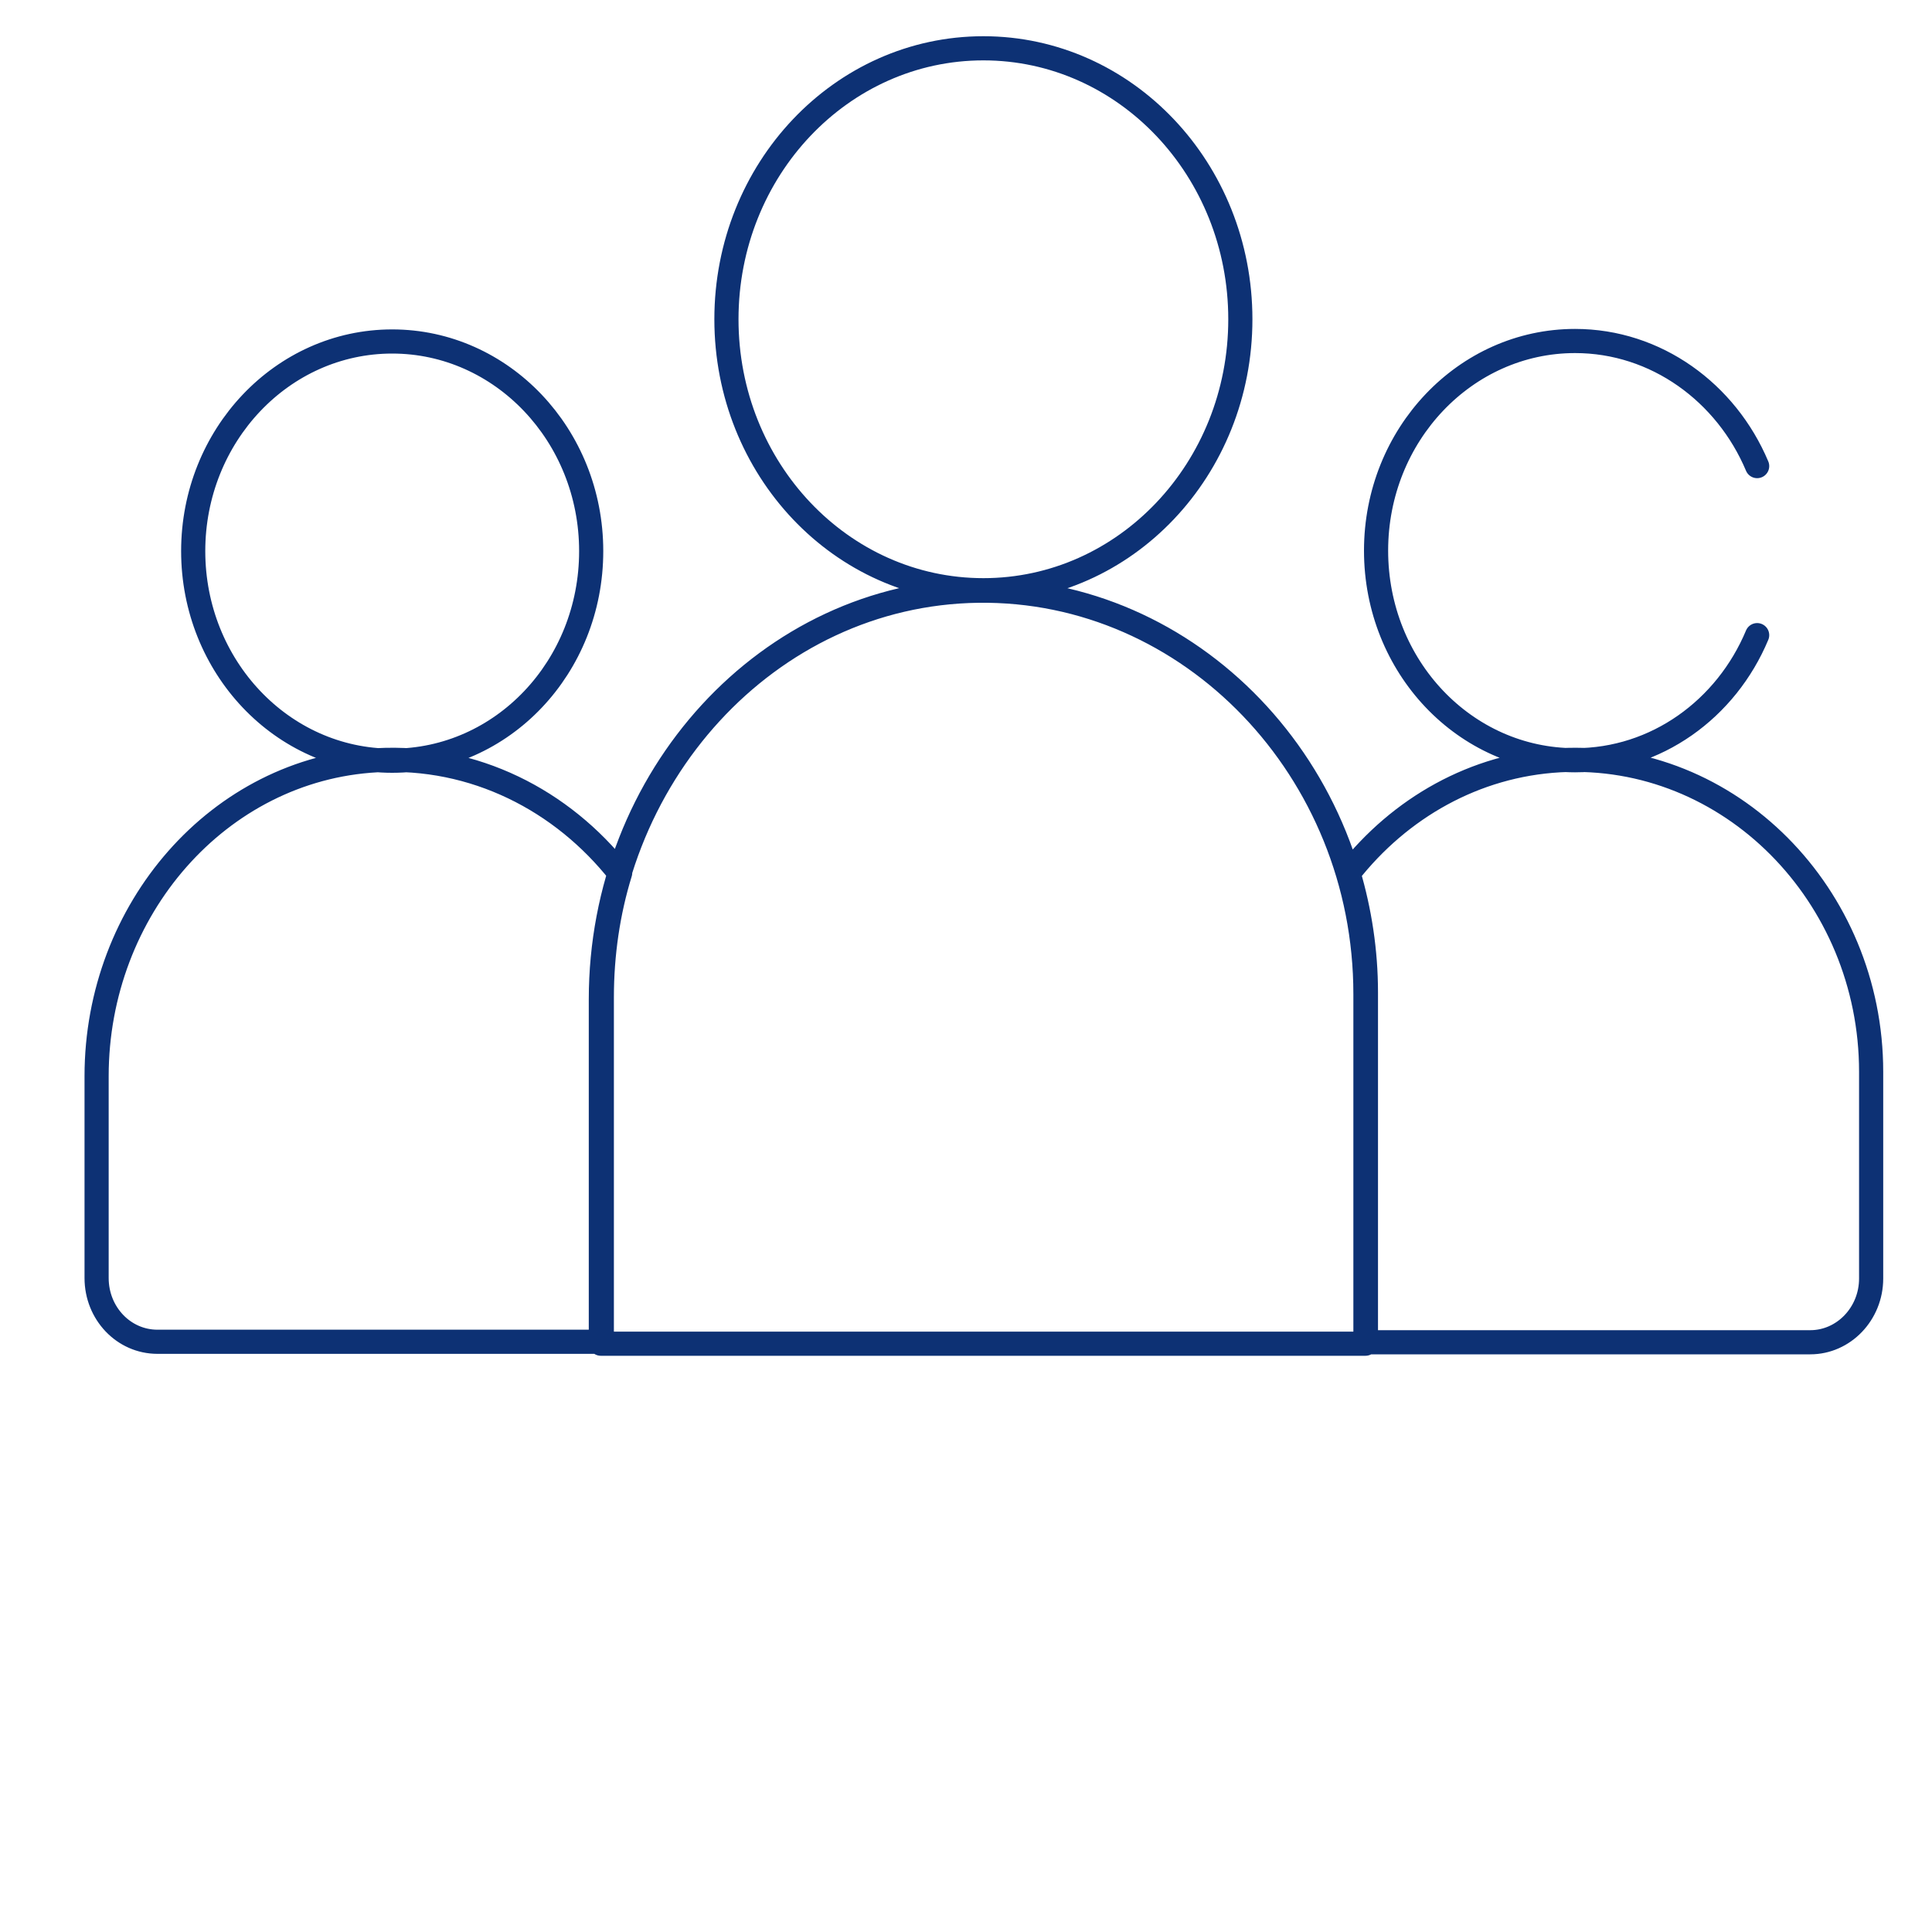<?xml version="1.0" encoding="utf-8"?>
<svg width="40" height="40" viewBox="0 0 40 40" fill="none" xmlns="http://www.w3.org/2000/svg">
<path d="M36.38 9.65C35.74 8.13 34.29 7.06 32.61 7.06C30.34 7.06 28.49 9 28.49 11.4C28.49 13.8 30.33 15.74 32.61 15.74C34.29 15.74 35.74 14.68 36.38 13.15M12.83 18.08C11.64 16.57 9.82 15.63 7.8 15.74C4.53 15.92 2 18.83 2 22.28V26.46C2 27.19 2.56 27.78 3.26 27.78H12.46V20.65C12.46 19.75 12.59 18.88 12.84 18.07L12.83 18.08ZM32.29 15.74C30.53 15.84 28.98 16.73 27.92 18.08C28.15 18.86 28.28 19.69 28.28 20.55V27.79H37.48C38.17 27.79 38.74 27.2 38.74 26.47V22.19C38.74 18.53 35.81 15.55 32.29 15.74ZM20.36 1C23.3 1 25.68 3.51 25.68 6.61C25.68 9.71 23.3 12.22 20.36 12.22C17.42 12.22 15.04 9.71 15.04 6.61C15.04 3.51 17.42 1 20.36 1ZM20.25 12.23C15.9 12.29 12.44 16.1 12.44 20.69V27.82H28.27V20.58C28.27 15.95 24.65 12.17 20.25 12.23ZM8.12 7.07C10.39 7.07 12.24 9.01 12.24 11.41C12.24 13.81 10.4 15.75 8.12 15.75C5.84 15.75 4 13.8 4 11.41C4 9.02 5.84 7.07 8.12 7.07Z" stroke="#0D3174" stroke-width="0.5" stroke-linecap="round" stroke-linejoin="round"/>
</svg>
